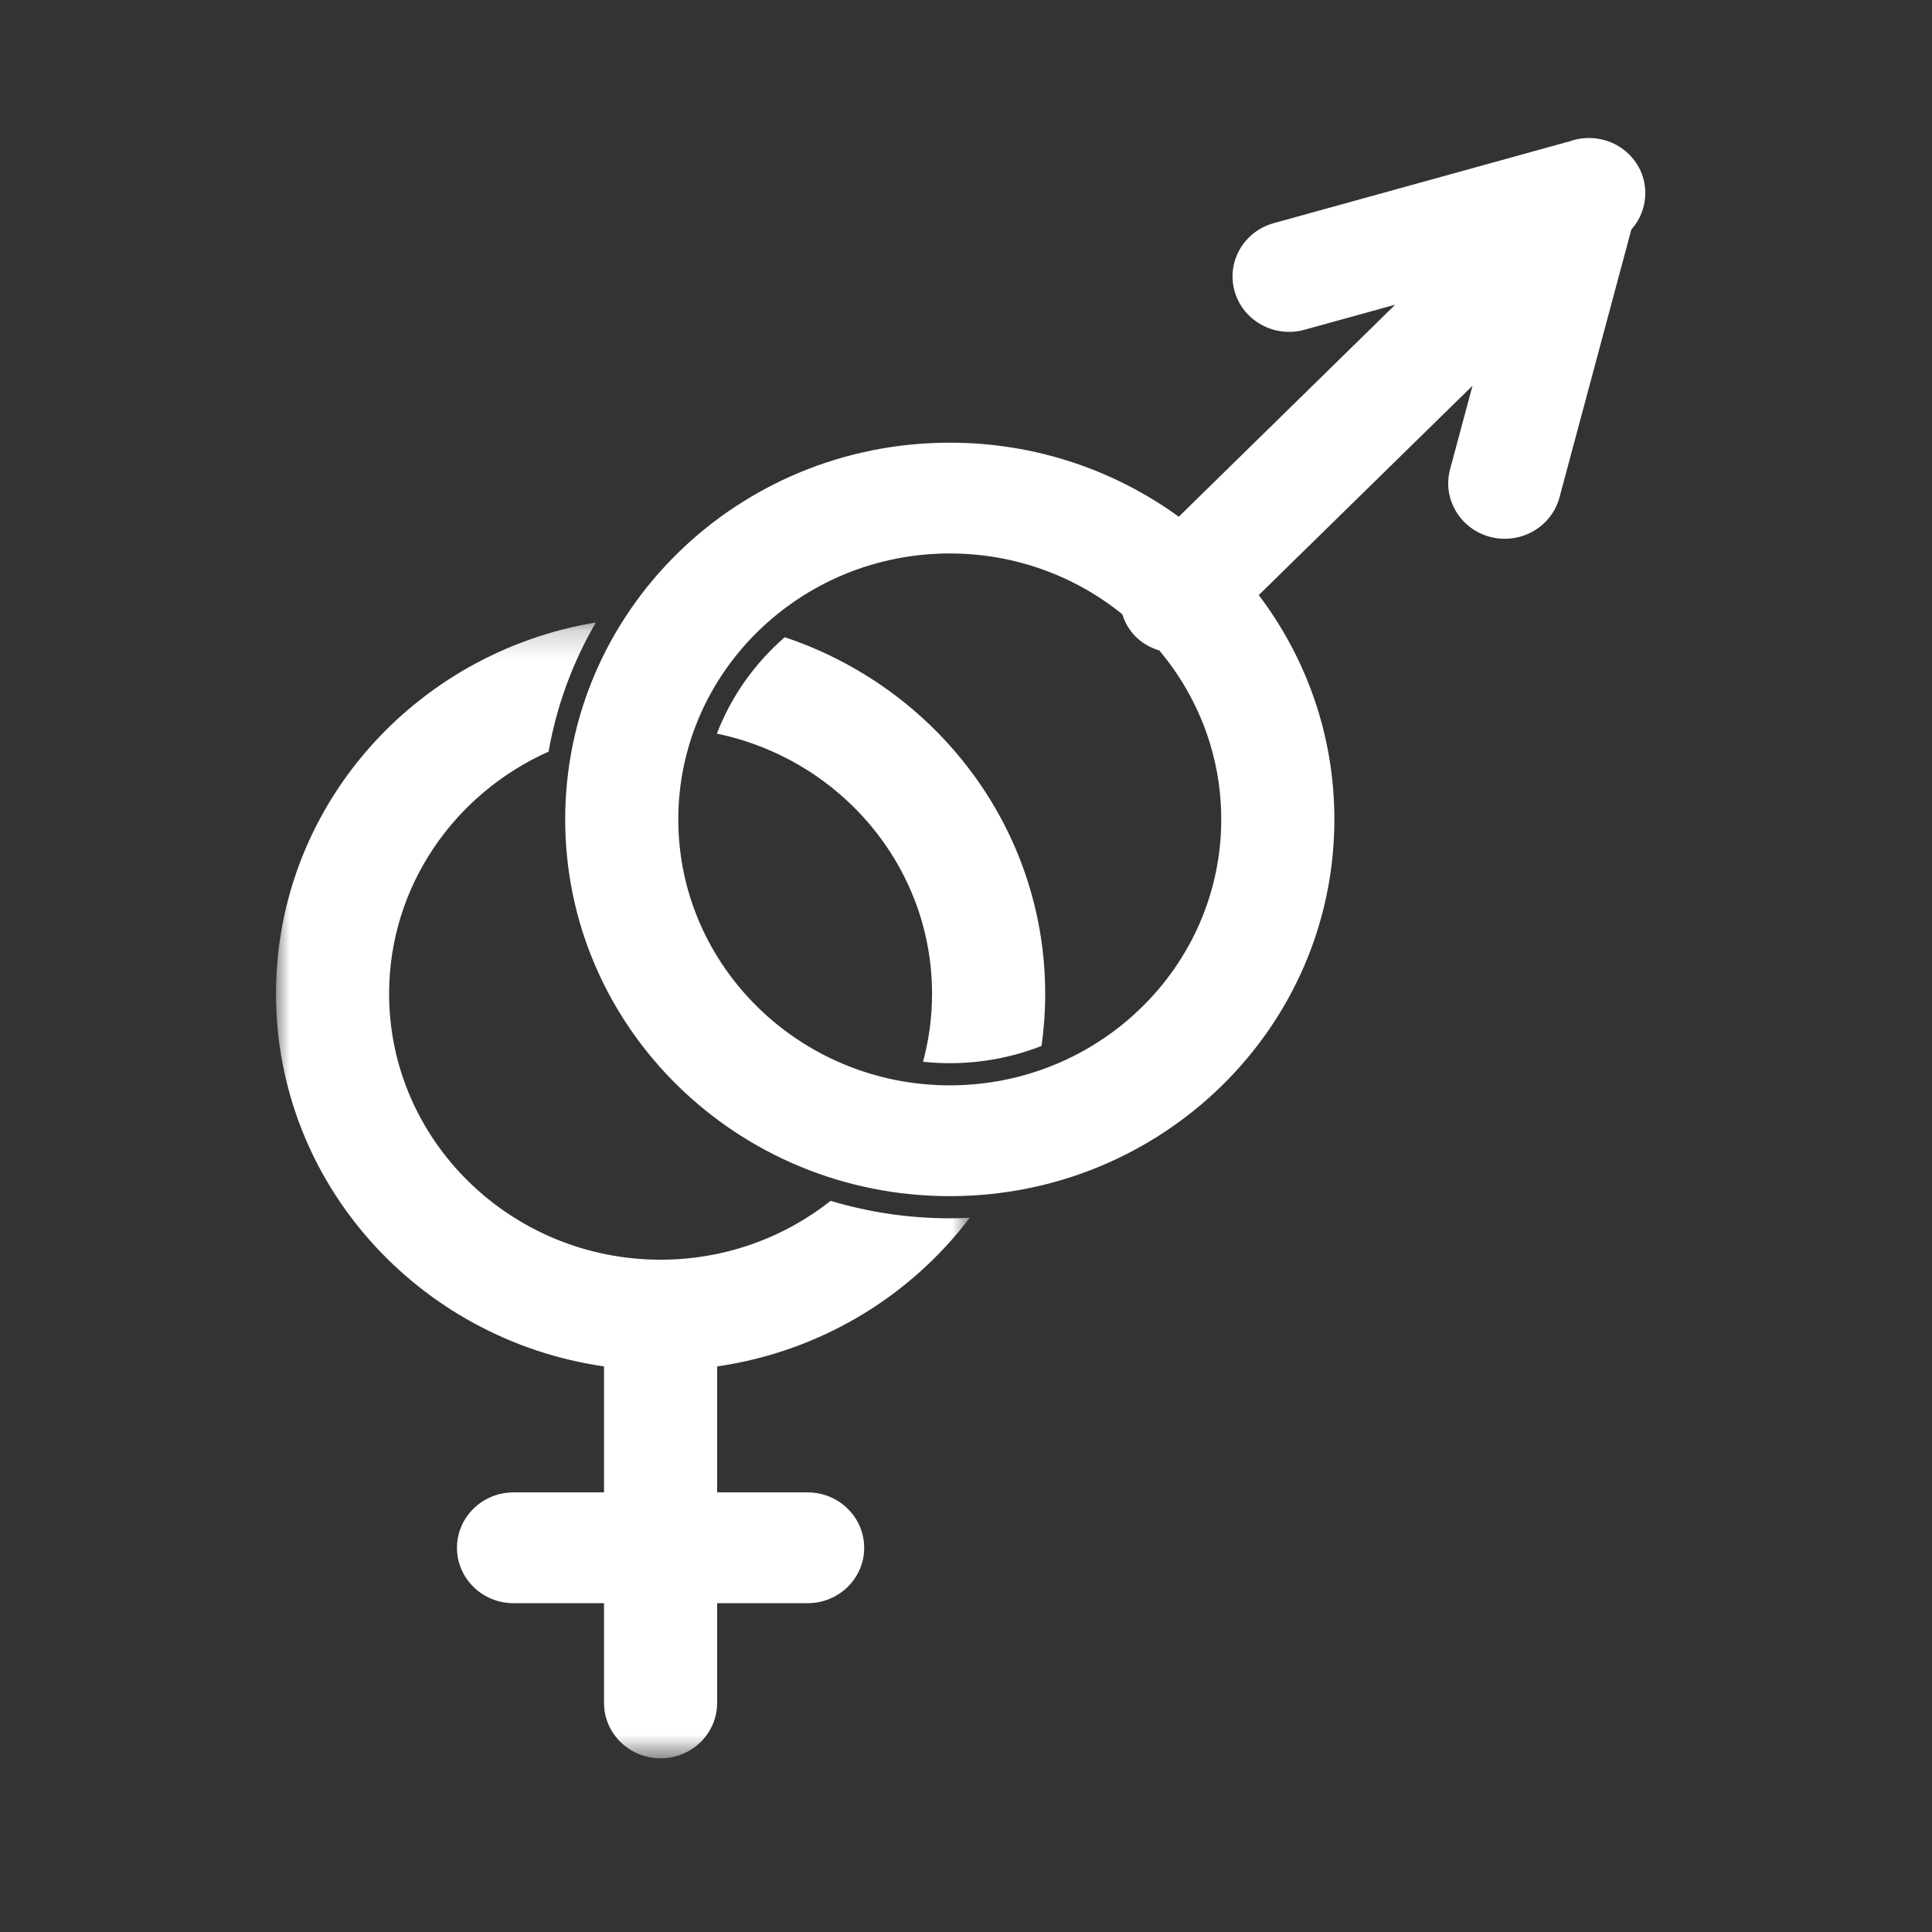 <?xml version="1.0" encoding="UTF-8"?>
<svg width="70px" height="70px" viewBox="0 0 70 70" version="1.1" xmlns="http://www.w3.org/2000/svg" xmlns:xlink="http://www.w3.org/1999/xlink">
    <rect x="0" y="0" width="70" height="70" fill="#333333" stroke="none"/>
    <!-- Generator: Sketch 58 (84663) - https://sketch.com -->
    <title>hetero</title>
    <desc>Created with Sketch.</desc>
    <defs>
        <polygon id="path-1" points="0 0.196 25.135 0.196 25.135 41.352 0 41.352"></polygon>
    </defs>
    <g id="hetero" stroke="none" stroke-width="1" fill="none" fill-rule="evenodd">
        <g>
            <rect id="Rectangle-Copy-22" fill-opacity="0" fill="#FFFFFF" x="0" y="0" width="70" height="70"></rect>
            <g id="Group-8" transform="translate(10, 5)">
                <path d="M18.431,18.087 C17.346,19.032 16.495,20.227 15.974,21.581 C20.422,22.503 23.77,26.378 23.77,31.007 C23.77,31.858 23.656,32.683 23.443,33.469 C23.762,33.503 24.085,33.521 24.412,33.521 C25.586,33.521 26.707,33.298 27.736,32.897 C27.824,32.279 27.869,31.648 27.869,31.007 C27.869,25.01 23.92,19.92 18.431,18.087" id="Fill-1" fill="#FFFFFF"></path>
                <g id="Group-5" transform="translate(0, 17.356)">
                    <mask id="mask-2" fill="white">
                        <use xlink:href="#path-1"></use>
                    </mask>
                    <g id="Clip-4"></g>
                    <path d="M20.096,21.153 C18.408,22.485 16.265,23.285 13.934,23.285 C8.511,23.285 4.098,18.963 4.098,13.65 C4.098,9.755 6.472,6.394 9.876,4.877 C10.17,3.201 10.759,1.623 11.59,0.196 C5.011,1.289 -0,6.894 -0,13.65 C-0,20.507 5.161,26.181 11.885,27.152 L11.885,31.716 L8.606,31.716 C7.475,31.716 6.557,32.615 6.557,33.724 C6.557,34.832 7.475,35.731 8.606,35.731 L11.885,35.731 L11.885,39.345 C11.885,40.453 12.803,41.352 13.934,41.352 C15.066,41.352 15.983,40.453 15.983,39.345 L15.983,35.731 L19.262,35.731 C20.394,35.731 21.311,34.832 21.311,33.724 C21.311,32.615 20.394,31.716 19.262,31.716 L15.983,31.716 L15.983,27.152 C19.725,26.612 22.981,24.613 25.135,21.767 C24.895,21.779 24.655,21.785 24.412,21.785 C22.911,21.785 21.462,21.563 20.096,21.153" id="Fill-3" fill="#FFFFFF" mask="url(#mask-2)"></path>
                </g>
                <path d="M24.412,34.324 C18.988,34.324 14.576,30.001 14.576,24.689 C14.576,19.376 18.988,15.053 24.412,15.053 C26.783,15.053 28.961,15.879 30.661,17.253 C30.756,17.554 30.916,17.84 31.16,18.079 C31.404,18.317 31.695,18.474 32.003,18.567 C33.405,20.233 34.248,22.366 34.248,24.689 C34.248,30.001 29.836,34.324 24.412,34.324 M49.017,0.586 C48.424,0.006 47.559,-0.142 46.825,0.137 C46.804,0.142 46.783,0.144 46.762,0.15 L36.151,3.085 C35.061,3.386 34.427,4.495 34.735,5.562 C35.043,6.629 36.174,7.249 37.264,6.948 L40.552,6.039 L32.709,13.722 C30.391,12.037 27.521,11.039 24.412,11.039 C16.716,11.039 10.478,17.15 10.478,24.689 C10.478,32.227 16.716,38.339 24.412,38.339 C32.108,38.339 38.347,32.227 38.347,24.689 C38.347,21.643 37.328,18.832 35.607,16.561 L43.352,8.975 L42.539,12.003 C42.252,13.075 42.906,14.173 44.001,14.455 C44.175,14.499 44.35,14.521 44.523,14.521 C45.431,14.521 46.262,13.924 46.503,13.023 L49.106,3.318 C49.807,2.53 49.783,1.337 49.017,0.586" id="Fill-6" fill="#FFFFFF"></path>
            </g>
        </g>
    </g>
</svg>